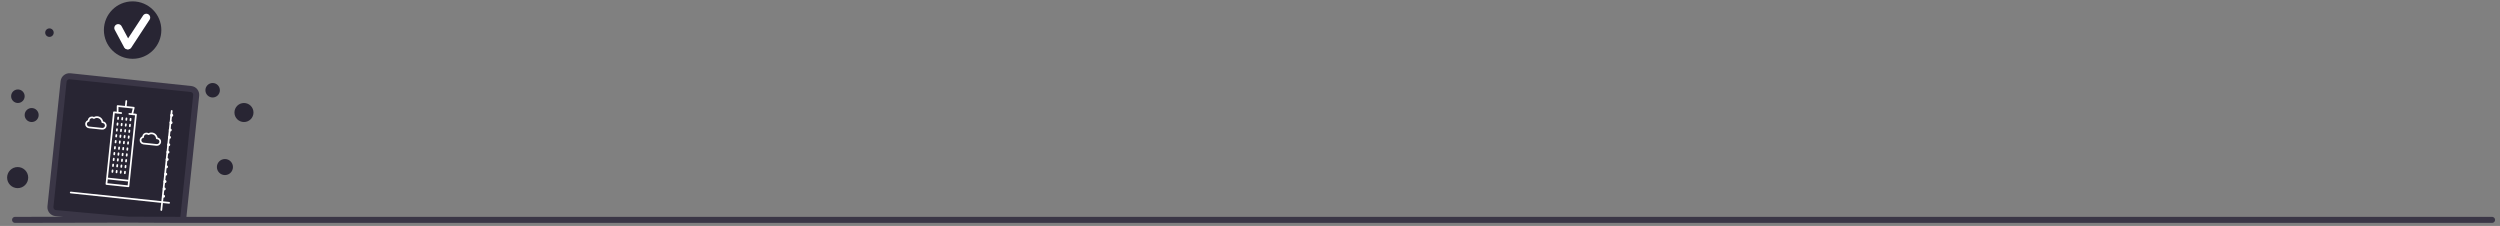 <svg width="100%" height="100%" viewBox="0 0 332 30" fill="none" xmlns="http://www.w3.org/2000/svg">
<rect x="0" y="0" width="332" height="30" fill="#808080" stroke="none"/>
<path d="M330.944 29.2H24.312L26.053 12.677C26.095 12.249 25.792 11.862 25.353 11.82L9.301 10.127C8.873 10.086 8.486 10.399 8.444 10.828L6.699 27.443C6.657 27.872 6.961 28.258 7.399 28.3L17.018 29.169L2.001 29.2" fill="#282533"/>
<path d="M330.944 29.2H24.312M24.312 29.2L26.053 12.677C26.095 12.249 25.792 11.862 25.353 11.82L9.301 10.127C8.873 10.086 8.486 10.399 8.444 10.828L6.699 27.443C6.657 27.872 6.961 28.258 7.399 28.3L17.018 29.169M24.312 29.2L17.018 29.169M17.018 29.169L2.001 29.2" stroke="#3A3646" stroke-width="0.8" stroke-linecap="round" stroke-linejoin="round"/>
<path d="M18.663 18.582C18.637 18.821 18.814 19.039 19.053 19.064L20.799 19.248C21.038 19.273 21.256 19.096 21.282 18.857C21.307 18.618 21.13 18.4 20.891 18.375C20.87 18.372 20.849 18.37 20.829 18.368C20.801 18.029 20.537 17.749 20.183 17.712C20.006 17.693 19.844 17.739 19.709 17.82C19.651 17.771 19.57 17.742 19.487 17.733C19.248 17.708 19.03 17.885 19.005 18.124C19.002 18.155 19 18.176 19.008 18.198C18.825 18.241 18.683 18.384 18.663 18.582Z" stroke="white" stroke-width="0.228" stroke-linecap="round" stroke-linejoin="round"/>
<path d="M17.173 15.127L18.056 15.22L17.055 24.74L14.135 24.433L15.136 14.913L16.092 15.014" stroke="white" stroke-width="0.228" stroke-linecap="round" stroke-linejoin="round"/>
<path d="M17.04 23.992L14.306 23.705" stroke="white" stroke-width="0.228" stroke-linecap="round" stroke-linejoin="round"/>
<path d="M17.557 15.168L17.763 14.307L15.622 14.082L15.617 14.932" stroke="white" stroke-width="0.228" stroke-linecap="round" stroke-linejoin="round"/>
<path d="M16.701 14.111L16.774 13.415" stroke="white" stroke-width="0.228" stroke-linecap="round" stroke-linejoin="round"/>
<path d="M15.694 15.602L15.672 15.81" stroke="white" stroke-width="0.228" stroke-linecap="round" stroke-linejoin="round"/>
<path d="M16.244 15.66L16.222 15.868" stroke="white" stroke-width="0.228" stroke-linecap="round" stroke-linejoin="round"/>
<path d="M16.795 15.718L16.774 15.926" stroke="white" stroke-width="0.228" stroke-linecap="round" stroke-linejoin="round"/>
<path d="M17.346 15.776L17.324 15.984" stroke="white" stroke-width="0.228" stroke-linecap="round" stroke-linejoin="round"/>
<path d="M15.612 16.382L15.59 16.59" stroke="white" stroke-width="0.228" stroke-linecap="round" stroke-linejoin="round"/>
<path d="M16.162 16.44L16.14 16.648" stroke="white" stroke-width="0.228" stroke-linecap="round" stroke-linejoin="round"/>
<path d="M16.713 16.498L16.691 16.706" stroke="white" stroke-width="0.228" stroke-linecap="round" stroke-linejoin="round"/>
<path d="M17.264 16.555L17.242 16.763" stroke="white" stroke-width="0.228" stroke-linecap="round" stroke-linejoin="round"/>
<path d="M15.531 17.151L15.509 17.359" stroke="white" stroke-width="0.228" stroke-linecap="round" stroke-linejoin="round"/>
<path d="M16.081 17.209L16.06 17.417" stroke="white" stroke-width="0.228" stroke-linecap="round" stroke-linejoin="round"/>
<path d="M16.632 17.267L16.611 17.475" stroke="white" stroke-width="0.228" stroke-linecap="round" stroke-linejoin="round"/>
<path d="M17.183 17.325L17.162 17.532" stroke="white" stroke-width="0.228" stroke-linecap="round" stroke-linejoin="round"/>
<path d="M15.449 17.93L15.427 18.138" stroke="white" stroke-width="0.228" stroke-linecap="round" stroke-linejoin="round"/>
<path d="M15.999 17.988L15.977 18.196" stroke="white" stroke-width="0.228" stroke-linecap="round" stroke-linejoin="round"/>
<path d="M16.55 18.046L16.528 18.254" stroke="white" stroke-width="0.228" stroke-linecap="round" stroke-linejoin="round"/>
<path d="M17.102 18.104L17.08 18.312" stroke="white" stroke-width="0.228" stroke-linecap="round" stroke-linejoin="round"/>
<path d="M15.367 18.71L15.345 18.918" stroke="white" stroke-width="0.228" stroke-linecap="round" stroke-linejoin="round"/>
<path d="M15.917 18.768L15.896 18.976" stroke="white" stroke-width="0.228" stroke-linecap="round" stroke-linejoin="round"/>
<path d="M16.468 18.826L16.446 19.034" stroke="white" stroke-width="0.228" stroke-linecap="round" stroke-linejoin="round"/>
<path d="M17.019 18.884L16.997 19.091" stroke="white" stroke-width="0.228" stroke-linecap="round" stroke-linejoin="round"/>
<path d="M15.271 19.52L15.249 19.727" stroke="white" stroke-width="0.228" stroke-linecap="round" stroke-linejoin="round"/>
<path d="M15.822 19.577L15.8 19.785" stroke="white" stroke-width="0.228" stroke-linecap="round" stroke-linejoin="round"/>
<path d="M16.372 19.635L16.351 19.843" stroke="white" stroke-width="0.228" stroke-linecap="round" stroke-linejoin="round"/>
<path d="M16.924 19.693L16.902 19.901" stroke="white" stroke-width="0.228" stroke-linecap="round" stroke-linejoin="round"/>
<path d="M15.19 20.299L15.168 20.507" stroke="white" stroke-width="0.228" stroke-linecap="round" stroke-linejoin="round"/>
<path d="M15.74 20.357L15.718 20.565" stroke="white" stroke-width="0.228" stroke-linecap="round" stroke-linejoin="round"/>
<path d="M16.291 20.415L16.269 20.622" stroke="white" stroke-width="0.228" stroke-linecap="round" stroke-linejoin="round"/>
<path d="M16.842 20.473L16.82 20.68" stroke="white" stroke-width="0.228" stroke-linecap="round" stroke-linejoin="round"/>
<path d="M15.109 21.068L15.087 21.276" stroke="white" stroke-width="0.228" stroke-linecap="round" stroke-linejoin="round"/>
<path d="M15.659 21.126L15.637 21.334" stroke="white" stroke-width="0.228" stroke-linecap="round" stroke-linejoin="round"/>
<path d="M16.21 21.184L16.188 21.392" stroke="white" stroke-width="0.228" stroke-linecap="round" stroke-linejoin="round"/>
<path d="M16.761 21.242L16.739 21.45" stroke="white" stroke-width="0.228" stroke-linecap="round" stroke-linejoin="round"/>
<path d="M15.027 21.847L15.005 22.055" stroke="white" stroke-width="0.228" stroke-linecap="round" stroke-linejoin="round"/>
<path d="M15.577 21.905L15.556 22.113" stroke="white" stroke-width="0.228" stroke-linecap="round" stroke-linejoin="round"/>
<path d="M16.128 21.963L16.106 22.171" stroke="white" stroke-width="0.228" stroke-linecap="round" stroke-linejoin="round"/>
<path d="M16.679 22.021L16.657 22.229" stroke="white" stroke-width="0.228" stroke-linecap="round" stroke-linejoin="round"/>
<path d="M14.945 22.627L14.923 22.835" stroke="white" stroke-width="0.228" stroke-linecap="round" stroke-linejoin="round"/>
<path d="M15.496 22.685L15.474 22.893" stroke="white" stroke-width="0.228" stroke-linecap="round" stroke-linejoin="round"/>
<path d="M16.046 22.743L16.024 22.951" stroke="white" stroke-width="0.228" stroke-linecap="round" stroke-linejoin="round"/>
<path d="M16.597 22.8L16.576 23.008" stroke="white" stroke-width="0.228" stroke-linecap="round" stroke-linejoin="round"/>
<path d="M11.427 16.435C11.402 16.674 11.579 16.892 11.818 16.918L13.564 17.101C13.803 17.126 14.021 16.949 14.046 16.71C14.071 16.471 13.895 16.253 13.655 16.228C13.635 16.226 13.614 16.224 13.593 16.221C13.566 15.882 13.292 15.591 12.938 15.554C12.772 15.536 12.61 15.582 12.474 15.673C12.416 15.625 12.335 15.595 12.252 15.587C12.013 15.562 11.795 15.738 11.77 15.977C11.767 15.998 11.764 16.029 11.772 16.051C11.59 16.084 11.448 16.238 11.427 16.435Z" stroke="white" stroke-width="0.228" stroke-linecap="round" stroke-linejoin="round"/>
<path d="M21.422 27.889L22.805 14.732" stroke="white" stroke-width="0.228" stroke-linecap="round" stroke-linejoin="round"/>
<path d="M22.458 26.937L9.394 25.564" stroke="white" stroke-width="0.228" stroke-linecap="round" stroke-linejoin="round"/>
<path d="M21.716 25.862C21.606 25.862 21.517 25.951 21.517 26.061C21.517 26.17 21.606 26.259 21.716 26.259C21.825 26.259 21.914 26.17 21.914 26.061C21.914 25.951 21.825 25.862 21.716 25.862Z" fill="white"/>
<path d="M21.809 24.885C21.699 24.885 21.61 24.974 21.61 25.084C21.61 25.193 21.699 25.282 21.809 25.282C21.918 25.282 22.007 25.193 22.007 25.084C22.007 24.974 21.918 24.885 21.809 24.885Z" fill="white"/>
<path d="M21.912 23.908C21.802 23.908 21.713 23.997 21.713 24.106C21.713 24.216 21.802 24.305 21.912 24.305C22.022 24.305 22.111 24.216 22.111 24.106C22.111 23.997 22.022 23.908 21.912 23.908Z" fill="white"/>
<path d="M22.004 22.931C21.895 22.931 21.806 23.02 21.806 23.129C21.806 23.239 21.895 23.328 22.004 23.328C22.114 23.328 22.203 23.239 22.203 23.129C22.203 23.02 22.114 22.931 22.004 22.931Z" fill="white"/>
<path d="M22.108 21.954C21.998 21.954 21.909 22.043 21.909 22.152C21.909 22.262 21.998 22.351 22.108 22.351C22.217 22.351 22.306 22.262 22.306 22.152C22.306 22.043 22.217 21.954 22.108 21.954Z" fill="white"/>
<path d="M22.201 20.976C22.091 20.976 22.002 21.065 22.002 21.175C22.002 21.285 22.091 21.373 22.201 21.373C22.31 21.373 22.399 21.285 22.399 21.175C22.399 21.065 22.31 20.976 22.201 20.976Z" fill="white"/>
<path d="M22.304 19.999C22.194 19.999 22.105 20.088 22.105 20.198C22.105 20.308 22.194 20.396 22.304 20.396C22.414 20.396 22.503 20.308 22.503 20.198C22.503 20.088 22.414 19.999 22.304 19.999Z" fill="white"/>
<path d="M22.406 19.021C22.296 19.021 22.207 19.11 22.207 19.22C22.207 19.329 22.296 19.418 22.406 19.418C22.515 19.418 22.604 19.329 22.604 19.22C22.604 19.11 22.515 19.021 22.406 19.021Z" fill="white"/>
<path d="M22.509 18.044C22.399 18.044 22.31 18.133 22.31 18.242C22.31 18.352 22.399 18.441 22.509 18.441C22.618 18.441 22.707 18.352 22.707 18.242C22.707 18.133 22.618 18.044 22.509 18.044Z" fill="white"/>
<path d="M22.611 17.066C22.501 17.066 22.412 17.155 22.412 17.264C22.412 17.374 22.501 17.463 22.611 17.463C22.72 17.463 22.809 17.374 22.809 17.264C22.809 17.155 22.72 17.066 22.611 17.066Z" fill="white"/>
<path d="M22.714 16.088C22.604 16.088 22.515 16.177 22.515 16.287C22.515 16.397 22.604 16.486 22.714 16.486C22.823 16.486 22.912 16.397 22.912 16.287C22.912 16.177 22.823 16.088 22.714 16.088Z" fill="white"/>
<path d="M22.806 15.111C22.697 15.111 22.608 15.2 22.608 15.31C22.608 15.419 22.697 15.508 22.806 15.508C22.916 15.508 23.005 15.419 23.005 15.31C23.005 15.2 22.916 15.111 22.806 15.111Z" fill="white"/>
<path d="M17.611 7.809C19.718 7.809 21.426 6.102 21.426 3.995C21.426 1.888 19.718 0.181 17.611 0.181C15.505 0.181 13.797 1.888 13.797 3.995C13.797 6.102 15.505 7.809 17.611 7.809Z" fill="#282533"/>
<path d="M17.008 6.037L19.432 2.337" stroke="white" stroke-width="1.027" stroke-linecap="round" stroke-linejoin="round"/>
<path d="M16.934 6.037L15.691 3.717" stroke="white" stroke-width="1.027" stroke-linecap="round" stroke-linejoin="round"/>
<path d="M6.566 4.9C6.878 4.9 7.131 4.647 7.131 4.335C7.131 4.024 6.878 3.771 6.566 3.771C6.255 3.771 6.002 4.024 6.002 4.335C6.002 4.647 6.255 4.9 6.566 4.9Z" fill="#282533"/>
<path d="M2.376 13.678C2.872 13.678 3.275 13.275 3.275 12.779C3.275 12.283 2.872 11.88 2.376 11.88C1.88 11.88 1.477 12.283 1.477 12.779C1.477 13.275 1.88 13.678 2.376 13.678Z" fill="#282533"/>
<path d="M4.205 16.206C4.719 16.206 5.135 15.79 5.135 15.277C5.135 14.763 4.719 14.346 4.205 14.346C3.691 14.346 3.275 14.763 3.275 15.277C3.275 15.79 3.691 16.206 4.205 16.206Z" fill="#282533"/>
<path d="M2.344 24.985C3.118 24.985 3.745 24.358 3.745 23.584C3.745 22.811 3.118 22.184 2.344 22.184C1.571 22.184 0.944 22.811 0.944 23.584C0.944 24.358 1.571 24.985 2.344 24.985Z" fill="#282533"/>
<path d="M28.24 12.946C28.771 12.946 29.201 12.516 29.201 11.985C29.201 11.454 28.771 11.023 28.24 11.023C27.709 11.023 27.278 11.454 27.278 11.985C27.278 12.516 27.709 12.946 28.24 12.946Z" fill="#282533"/>
<path d="M32.399 16.207C33.097 16.207 33.663 15.64 33.663 14.942C33.663 14.244 33.097 13.678 32.399 13.678C31.7 13.678 31.134 14.244 31.134 14.942C31.134 15.64 31.7 16.207 32.399 16.207Z" fill="#282533"/>
<path d="M29.87 23.25C30.458 23.25 30.936 22.773 30.936 22.184C30.936 21.595 30.458 21.118 29.87 21.118C29.281 21.118 28.804 21.595 28.804 22.184C28.804 22.773 29.281 23.25 29.87 23.25Z" fill="#282533"/>
</svg>

